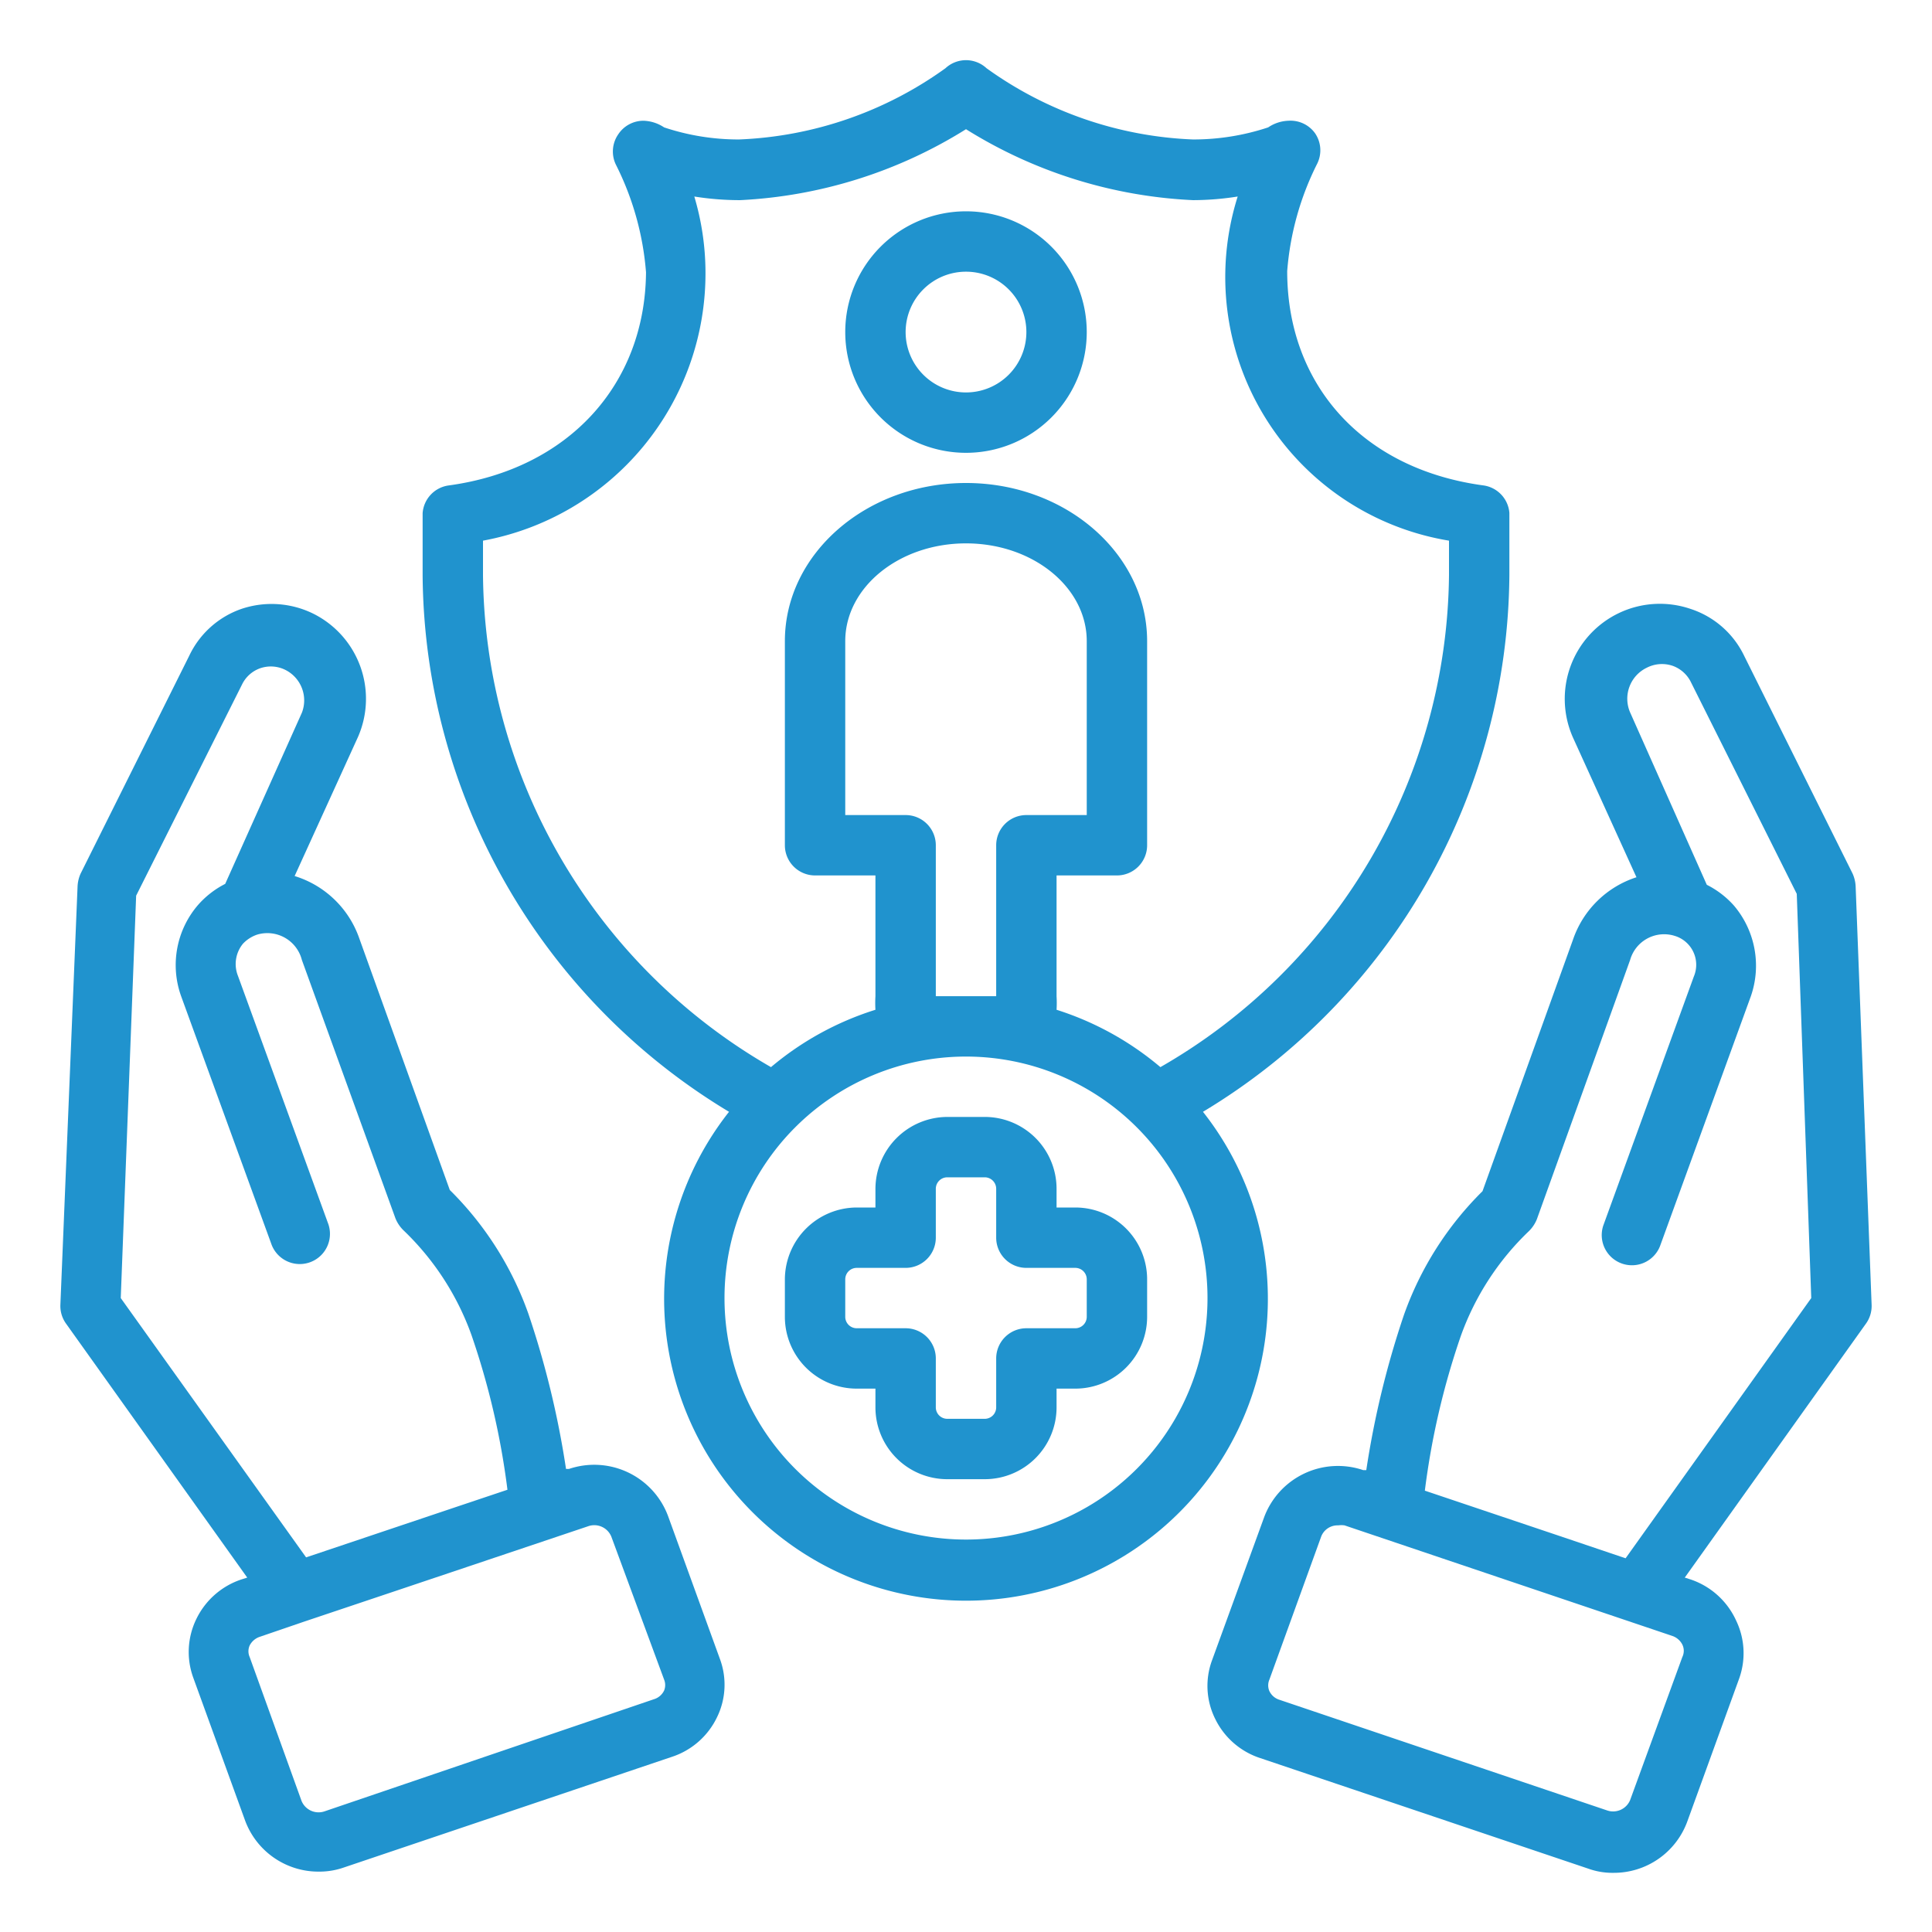 <?xml version="1.0"?>
<svg xmlns="http://www.w3.org/2000/svg" xmlns:xlink="http://www.w3.org/1999/xlink" xmlns:svgjs="http://svgjs.com/svgjs" version="1.1" width="512" height="512" x="0" y="0" viewBox="0 0 64 64" style="enable-background:new 0 0 512 512" xml:space="preserve" class=""><g><path xmlns="http://www.w3.org/2000/svg" d="M14.87,16.08A1,1,0,0,0,14,17c0,.3,0,.87,0,1.58v.48A20.92,20.92,0,0,0,24.15,36.83a10,10,0,1,0,15.7,0A20.92,20.92,0,0,0,50,19.05v-.48c0-.71,0-1.28,0-1.58a1,1,0,0,0-.86-.91c-4-.54-6.5-3.33-6.5-7.1a9.56,9.56,0,0,1,1-3.57,1,1,0,0,0-.08-1A1,1,0,0,0,42.68,4a1.27,1.27,0,0,0-.67.22,7.87,7.87,0,0,1-2.49.4,12.54,12.54,0,0,1-6.84-2.36,1,1,0,0,0-1.36,0,12.54,12.54,0,0,1-6.84,2.36A7.79,7.79,0,0,1,22,4.22h0A1.3,1.3,0,0,0,21.32,4a1,1,0,0,0-.84.45,1,1,0,0,0-.08,1,9.56,9.56,0,0,1,1,3.57C21.37,12.75,18.82,15.54,14.87,16.08ZM32,51a8,8,0,1,1,8-8A8,8,0,0,1,32,51ZM31,33V28a1,1,0,0,0-1-1H28V21.24C28,19.45,29.79,18,32,18s4,1.45,4,3.24V27H34a1,1,0,0,0-1,1v5c-.33,0-.66,0-1,0s-.67,0-1,0ZM23.37,9A8.87,8.87,0,0,0,23,6.51a9.54,9.54,0,0,0,1.52.12A15.54,15.54,0,0,0,32,4.28a15.54,15.54,0,0,0,7.52,2.35A9.54,9.54,0,0,0,41,6.51a8.85,8.85,0,0,0,7,11.4v1.14a19,19,0,0,1-9.56,16.3A10,10,0,0,0,35,33.45,3.77,3.77,0,0,0,35,33V29h2a1,1,0,0,0,1-1V21.24C38,18.35,35.31,16,32,16s-6,2.35-6,5.24V28a1,1,0,0,0,1,1h2v4a3.77,3.77,0,0,0,0,.45,10,10,0,0,0-3.46,1.9A19,19,0,0,1,16,19.05V17.91A9,9,0,0,0,23.37,9Z" fill="#2093ce" data-original="#000000" style="" class=""/><path xmlns="http://www.w3.org/2000/svg" d="M32,15a4,4,0,1,0-4-4A4,4,0,0,0,32,15Zm0-6a2,2,0,1,1-2,2A2,2,0,0,1,32,9Z" fill="#2093ce" data-original="#000000" style="" class=""/><path xmlns="http://www.w3.org/2000/svg" d="M10.36,20.32A3.13,3.13,0,0,0,8,20.17a3,3,0,0,0-1.73,1.55l-3.6,7.22a1.17,1.17,0,0,0-.1.41L2,43.23a1,1,0,0,0,.19.62l6,8.41L8,52.32a2.55,2.55,0,0,0-1.5,1.32,2.49,2.49,0,0,0-.1,1.93h0l1.72,4.74A2.59,2.59,0,0,0,10.56,62a2.47,2.47,0,0,0,.84-.14L22.25,58.2a2.53,2.53,0,0,0,1.5-1.31,2.45,2.45,0,0,0,.1-1.93l-1.72-4.74a2.61,2.61,0,0,0-3.28-1.56l-.1,0a29.89,29.89,0,0,0-1.25-5.15,10.86,10.86,0,0,0-2.6-4.09l-3-8.34a3.29,3.29,0,0,0-2.14-2.06l2.1-4.61A3.15,3.15,0,0,0,10.36,20.32Zm9.12,30.24a.61.61,0,0,1,.77.34L22,55.64A.48.48,0,0,1,22,56a.55.55,0,0,1-.34.29L10.76,60a.61.61,0,0,1-.77-.34L8.27,54.89a.47.47,0,0,1,0-.38.58.58,0,0,1,.34-.29l1.46-.5h0l3.16-1.06ZM10,23.61,7.46,29.28a3,3,0,0,0-.91.71A3.05,3.05,0,0,0,6,33l3,8.24a1,1,0,0,0,1.88-.68l-3-8.24a1.06,1.06,0,0,1,.17-1.06,1.15,1.15,0,0,1,.47-.3A1.18,1.18,0,0,1,10,31.8l3.1,8.56a1.16,1.16,0,0,0,.26.39,9,9,0,0,1,2.26,3.48,25.4,25.4,0,0,1,1.19,5.12l-1.67.56-5,1.68L4,43l.51-13.33,3.51-7a1.06,1.06,0,0,1,.59-.53,1.08,1.08,0,0,1,.86.06A1.13,1.13,0,0,1,10,23.61Z" fill="#2093ce" data-original="#000000" style="" class=""/><path xmlns="http://www.w3.org/2000/svg" d="M52.11,31.12l-3,8.34a10.86,10.86,0,0,0-2.6,4.09,29.89,29.89,0,0,0-1.25,5.15l-.1,0a2.61,2.61,0,0,0-3.28,1.55L40.15,55a2.45,2.45,0,0,0,.1,1.93,2.53,2.53,0,0,0,1.5,1.31l10.86,3.66a2.37,2.37,0,0,0,.83.14,2.59,2.59,0,0,0,2.45-1.69l1.72-4.74h0a2.49,2.49,0,0,0-.1-1.93A2.55,2.55,0,0,0,56,52.32l-.19-.06,6-8.41a1,1,0,0,0,.19-.62l-.53-13.88a1.17,1.17,0,0,0-.1-.41l-3.59-7.21A3,3,0,0,0,56,20.17a3.15,3.15,0,0,0-3.89,4.27l2.1,4.62A3.29,3.29,0,0,0,52.11,31.12Zm3.62,23.77L54,59.63a.61.61,0,0,1-.77.34L42.39,56.31a.55.55,0,0,1-.34-.29.48.48,0,0,1,0-.38l1.72-4.75a.58.58,0,0,1,.56-.36.76.76,0,0,1,.21,0l10.85,3.66a.58.58,0,0,1,.34.29A.47.47,0,0,1,55.73,54.89ZM55.47,31h0a1,1,0,0,1,.64,1.35l-3,8.25a1,1,0,0,0,1.88.68L58,33A3.08,3.08,0,0,0,57.44,30a3,3,0,0,0-.9-.69L54,23.6a1.14,1.14,0,0,1,.55-1.48,1.1,1.1,0,0,1,.87-.06,1.08,1.08,0,0,1,.6.55l3.5,7L60,43l-6.15,8.62-2.25-.76-4.4-1.48a25.4,25.4,0,0,1,1.19-5.12,9,9,0,0,1,2.26-3.48,1.16,1.16,0,0,0,.26-.39L54,31.8A1.17,1.17,0,0,1,55.47,31Z" fill="#2093ce" data-original="#000000" style="" class=""/><path xmlns="http://www.w3.org/2000/svg" d="M35.63,40H35v-.62A2.38,2.38,0,0,0,32.63,37H31.38A2.39,2.39,0,0,0,29,39.38V40h-.62A2.39,2.39,0,0,0,26,42.38v1.25A2.38,2.38,0,0,0,28.38,46H29v.63A2.38,2.38,0,0,0,31.38,49h1.25A2.38,2.38,0,0,0,35,46.63V46h.63A2.38,2.38,0,0,0,38,43.63V42.38A2.38,2.38,0,0,0,35.63,40ZM36,43.63a.38.38,0,0,1-.37.37H34a1,1,0,0,0-1,1v1.63a.38.38,0,0,1-.37.37H31.38a.38.38,0,0,1-.38-.37V45a1,1,0,0,0-1-1H28.38a.38.38,0,0,1-.38-.37V42.38a.38.38,0,0,1,.38-.38H30a1,1,0,0,0,1-1V39.38a.38.38,0,0,1,.38-.38h1.25a.38.38,0,0,1,.37.38V41a1,1,0,0,0,1,1h1.63a.38.38,0,0,1,.37.38Z" fill="#2093ce" data-original="#000000" style="" class=""/></g></svg>
